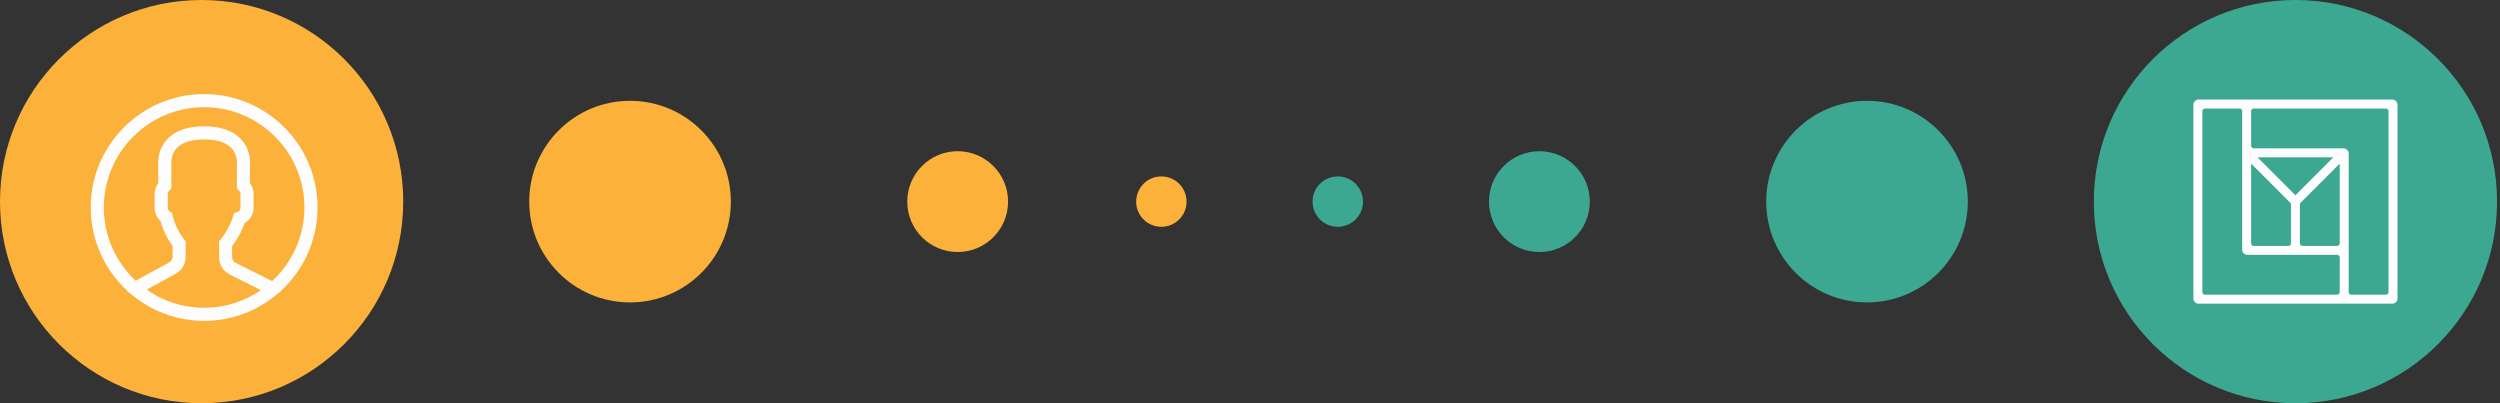 <?xml version="1.0" encoding="UTF-8" standalone="no"?> <svg xmlns="http://www.w3.org/2000/svg" xmlns:xlink="http://www.w3.org/1999/xlink" xmlns:serif="http://www.serif.com/" width="496" height="80" viewBox="0 0 372 60" xml:space="preserve" style="fill-rule:evenodd;clip-rule:evenodd;stroke-linejoin:round;stroke-miterlimit:1.414;"><rect x="0" y="0" width="372" height="60" fill="#333333" stroke="none"/><g><circle cx="341.561" cy="30" r="30" style="fill:#3ca892;"></circle><path d="M334.302,15.008c0.032,-0.005 0.064,-0.008 0.096,-0.008l21.584,0c0.153,0 0.3,0.061 0.409,0.17c0.108,0.108 0.17,0.255 0.17,0.409l0,28.842c0,0.32 -0.259,0.579 -0.579,0.579l-7.066,0c-0.033,0 -0.065,-0.003 -0.097,-0.008c-0.031,0.005 -0.064,0.008 -0.096,0.008l-21.584,0c-0.153,0 -0.3,-0.061 -0.409,-0.169c-0.108,-0.109 -0.169,-0.256 -0.169,-0.41l0,-28.842c0,-0.32 0.259,-0.579 0.578,-0.579l7.066,0c0.033,0 0.065,0.003 0.097,0.008Zm15,26.655l0,1.794c0,0.32 0.259,0.579 0.578,0.579l5.137,0c0.32,0 0.579,-0.259 0.579,-0.579l0,-26.914c0,-0.153 -0.061,-0.301 -0.169,-0.409c-0.109,-0.108 -0.256,-0.169 -0.41,-0.169l-19.654,0c-0.32,0 -0.579,0.259 -0.579,0.578l0,5.137c0,0.32 0.259,0.579 0.579,0.579l13.36,0c0.32,0 0.579,0.259 0.579,0.579l0,18.825Zm-15.482,-22.357l0,-2.763c0,-0.319 -0.259,-0.578 -0.579,-0.578l-5.137,0c-0.32,0 -0.579,0.259 -0.579,0.578l0,26.914c0,0.153 0.061,0.301 0.17,0.409c0.108,0.109 0.255,0.17 0.409,0.17l19.655,0c0.319,0 0.578,-0.259 0.578,-0.579l0,-5.137c0,-0.32 -0.259,-0.579 -0.578,-0.579l-6.102,0l-0.193,0l-7.066,0c-0.068,0 -0.134,-0.012 -0.195,-0.033c-0.223,-0.08 -0.383,-0.294 -0.383,-0.545l0,-14.518l0,-3.339Zm7.259,11.134c0,-0.154 -0.062,-0.301 -0.17,-0.41c-0.834,-0.834 -4.51,-4.51 -5.73,-5.729c-0.066,-0.067 -0.166,-0.087 -0.252,-0.051c-0.087,0.036 -0.143,0.12 -0.143,0.214l0,11.734c0,0.25 0.158,0.462 0.379,0.544l0.001,0l0.005,0.002c0.061,0.021 0.126,0.033 0.194,0.033l5.137,0c0.319,0 0.578,-0.259 0.579,-0.579l0,-3.831l0,-1.927Zm6.68,6.337c0.319,0 0.578,-0.259 0.578,-0.579l0,-11.734c0,-0.094 -0.056,-0.178 -0.143,-0.214c-0.086,-0.036 -0.185,-0.016 -0.252,0.051c-1.22,1.219 -4.896,4.895 -5.73,5.729c-0.108,0.109 -0.169,0.256 -0.169,0.41l0,5.758c0,0.32 0.259,0.579 0.579,0.579l5.137,0Zm-0.299,-13.553l-11.79,0c-0.048,0.031 -0.069,0.104 -0.027,0.153c0.082,0.091 0.165,0.181 0.248,0.272l5.463,5.463l0.078,0.072c0.06,0.053 0.148,0.067 0.222,0.041l5.863,-5.864c0.021,-0.05 -0.004,-0.117 -0.057,-0.137Z" style="fill:#fdfdfd;stroke:#fdfdfd;stroke-width:0.37px;"></path><circle cx="30" cy="30" r="30" style="fill:#fcb13a;"></circle><circle cx="93.75" cy="30" r="15" style="fill:#fcb13a;"></circle><circle cx="142.5" cy="30" r="7.5" style="fill:#fcb13a;"></circle><path d="M46.875,30.874c0,-9.097 -7.403,-16.5 -16.5,-16.5c-9.097,0 -16.5,7.403 -16.5,16.5c0,4.804 2.065,9.138 5.356,12.155l-0.015,0.015l0.533,0.451c0.035,0.029 0.073,0.052 0.109,0.082c0.283,0.234 0.579,0.457 0.878,0.674c0.097,0.07 0.194,0.14 0.293,0.211c0.323,0.219 0.651,0.43 0.987,0.627c0.074,0.044 0.147,0.084 0.22,0.129c0.367,0.207 0.745,0.407 1.128,0.585c0.029,0.015 0.056,0.027 0.085,0.042c1.254,0.579 2.593,1.008 3.991,1.263c0.038,0.005 0.073,0.011 0.11,0.017c0.434,0.076 0.874,0.135 1.319,0.175c0.053,0.006 0.109,0.01 0.161,0.015c0.443,0.036 0.891,0.059 1.345,0.059c0.448,0 0.893,-0.023 1.333,-0.059c0.056,-0.005 0.112,-0.009 0.167,-0.012c0.443,-0.04 0.876,-0.099 1.307,-0.172c0.038,-0.006 0.076,-0.015 0.114,-0.021c1.376,-0.246 2.695,-0.665 3.932,-1.233c0.046,-0.02 0.093,-0.041 0.137,-0.062c0.372,-0.175 0.733,-0.363 1.088,-0.562c0.087,-0.05 0.175,-0.1 0.263,-0.152c0.322,-0.191 0.642,-0.387 0.949,-0.601c0.111,-0.073 0.22,-0.155 0.328,-0.235c0.264,-0.187 0.524,-0.383 0.773,-0.589c0.057,-0.043 0.118,-0.084 0.173,-0.129l0.548,-0.459l-0.017,-0.015c3.319,-3.018 5.405,-7.368 5.405,-12.199Zm-31.799,0c0,-8.438 6.861,-15.299 15.299,-15.299c8.437,0 15.298,6.861 15.298,15.299c0,4.546 -1.995,8.634 -5.153,11.437c-0.175,-0.12 -0.351,-0.231 -0.536,-0.322l-5.08,-2.54c-0.453,-0.228 -0.738,-0.685 -0.738,-1.195l0,-1.775c0.117,-0.144 0.243,-0.309 0.369,-0.49c0.66,-0.929 1.187,-1.963 1.571,-3.073c0.761,-0.361 1.251,-1.12 1.251,-1.975l0,-2.127c0,-0.519 -0.191,-1.022 -0.531,-1.421l0,-2.8c0.03,-0.311 0.141,-2.069 -1.131,-3.519c-1.104,-1.26 -2.895,-1.902 -5.32,-1.902c-2.425,0 -4.216,0.642 -5.32,1.902c-1.272,1.45 -1.161,3.208 -1.132,3.519l0,2.8c-0.339,0.396 -0.53,0.902 -0.53,1.421l0,2.127c0,0.663 0.297,1.278 0.804,1.694c0.485,1.904 1.484,3.346 1.857,3.832l0,1.737c0,0.489 -0.27,0.94 -0.697,1.175l-4.747,2.587c-0.149,0.081 -0.301,0.178 -0.451,0.287c-3.117,-2.804 -5.083,-6.864 -5.083,-11.379Zm24.276,12.378c-0.211,0.152 -0.425,0.301 -0.642,0.442c-0.1,0.065 -0.199,0.129 -0.299,0.194c-0.285,0.175 -0.571,0.34 -0.867,0.498c-0.064,0.032 -0.129,0.064 -0.193,0.099c-0.677,0.346 -1.377,0.645 -2.095,0.885c-0.023,0.009 -0.05,0.018 -0.076,0.026c-0.375,0.126 -0.756,0.235 -1.143,0.332l-0.003,0c-0.39,0.096 -0.782,0.175 -1.177,0.243c-0.012,0 -0.024,0.003 -0.032,0.006c-0.372,0.058 -0.75,0.102 -1.125,0.137c-0.068,0.007 -0.135,0.009 -0.203,0.015c-0.372,0.026 -0.747,0.043 -1.122,0.043c-0.381,0 -0.759,-0.017 -1.137,-0.046c-0.064,-0.003 -0.131,-0.009 -0.196,-0.015c-0.381,-0.032 -0.759,-0.079 -1.134,-0.137l-0.049,-0.009c-0.794,-0.135 -1.574,-0.328 -2.336,-0.583c-0.023,-0.009 -0.046,-0.018 -0.07,-0.026c-0.377,-0.126 -0.75,-0.27 -1.116,-0.429c-0.003,0 -0.006,0 -0.009,-0.003c-0.345,-0.149 -0.686,-0.313 -1.022,-0.489c-0.044,-0.023 -0.088,-0.044 -0.133,-0.067c-0.307,-0.164 -0.605,-0.34 -0.902,-0.524c-0.087,-0.056 -0.175,-0.111 -0.26,-0.171c-0.273,-0.175 -0.542,-0.363 -0.803,-0.559c-0.027,-0.02 -0.053,-0.041 -0.079,-0.062l0.056,-0.032l4.745,-2.587c0.815,-0.445 1.322,-1.3 1.322,-2.229l0,-2.162l-0.138,-0.167c-0.014,-0.015 -1.309,-1.591 -1.802,-3.73l-0.052,-0.237l-0.205,-0.132c-0.29,-0.187 -0.463,-0.498 -0.463,-0.835l0,-2.127c0,-0.278 0.12,-0.539 0.334,-0.735l0.199,-0.179l0,-3.34l-0.006,-0.078c0,-0.015 -0.179,-1.46 0.837,-2.617c0.869,-0.99 2.356,-1.491 4.419,-1.491c2.057,0 3.539,0.498 4.406,1.48c1.016,1.145 0.85,2.616 0.85,2.628l-0.006,3.421l0.2,0.179c0.213,0.193 0.333,0.454 0.333,0.732l0,2.127c0,0.428 -0.293,0.818 -0.708,0.947l-0.3,0.091l-0.096,0.298c-0.354,1.099 -0.859,2.115 -1.497,3.018c-0.159,0.222 -0.311,0.419 -0.443,0.571l-0.146,0.167l0,2.221c0,0.967 0.536,1.837 1.4,2.27l5.08,2.54c0.033,0.015 0.065,0.033 0.097,0.05c-0.064,0.047 -0.129,0.091 -0.193,0.138Z" style="fill:#fdfdfd;fill-rule:nonzero;stroke:#fdfdfd;stroke-width:0.75px;"></path><circle cx="277.811" cy="30" r="15" style="fill:#3ca892;"></circle><circle cx="229.061" cy="30" r="7.5" style="fill:#3ca892;"></circle><circle cx="199.061" cy="30" r="3.75" style="fill:#3ca892;"></circle><circle cx="172.811" cy="30" r="3.75" style="fill:#fcb13a;"></circle></g></svg> 